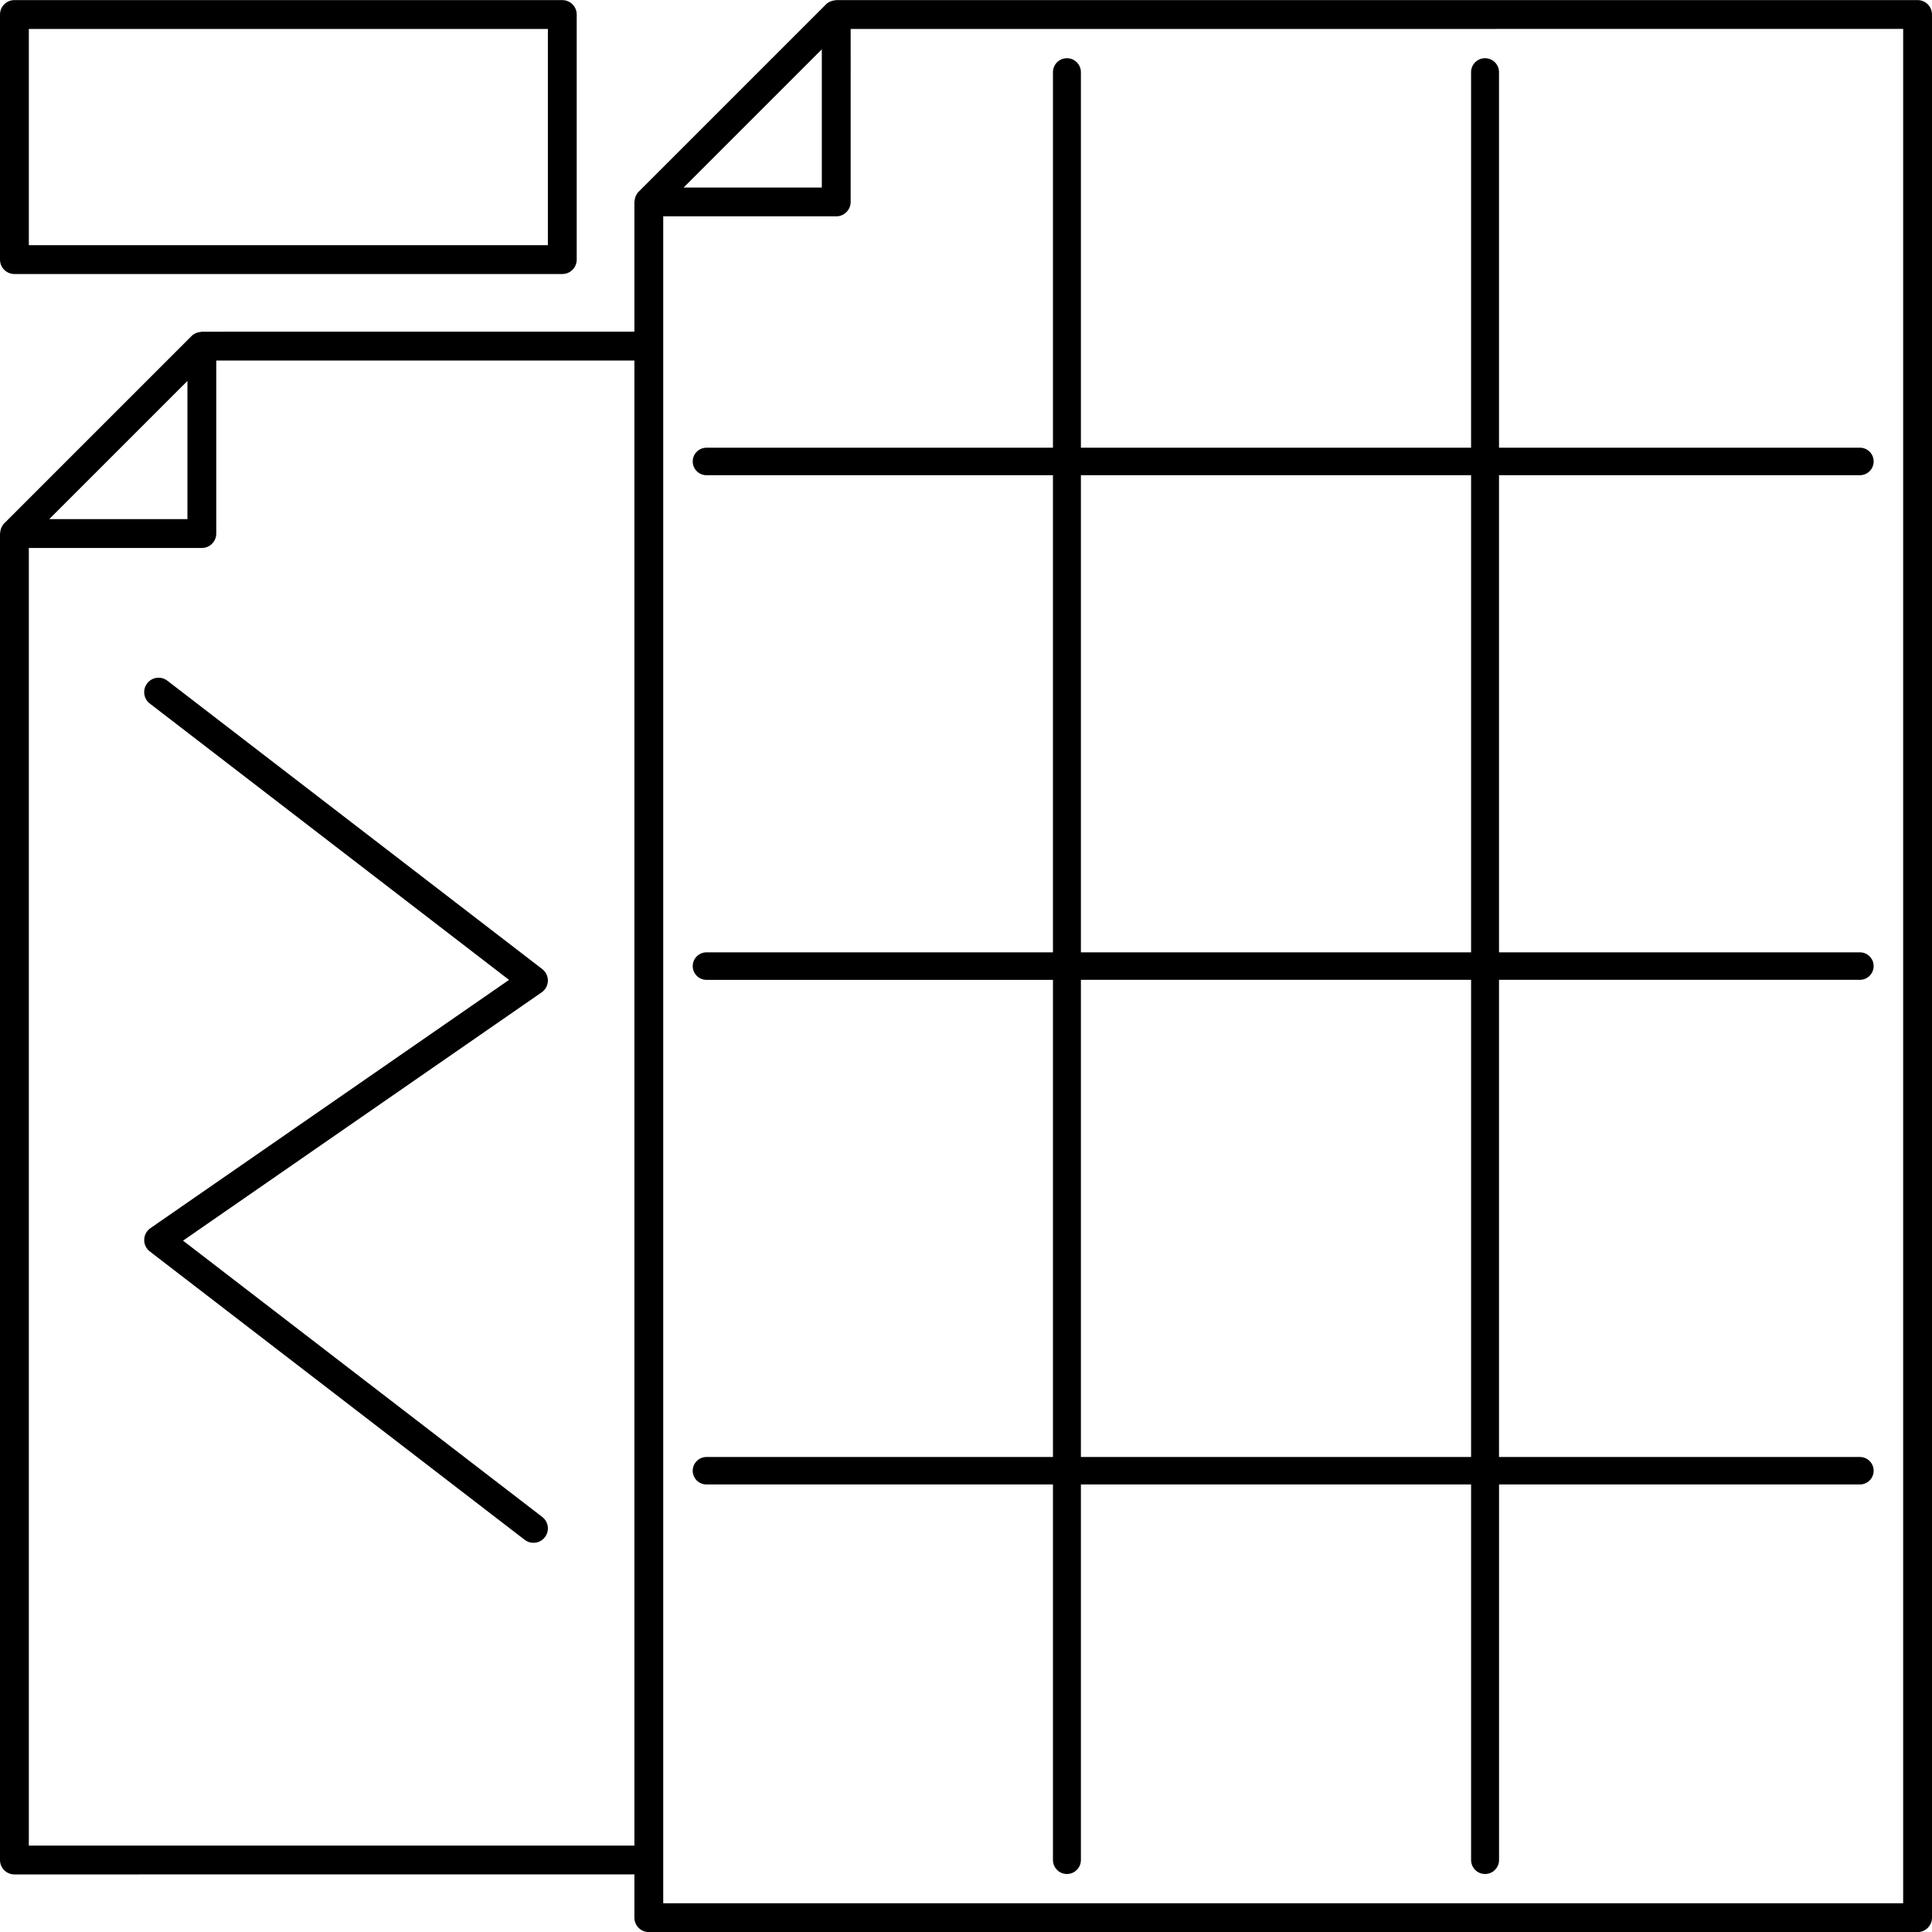 <?xml version="1.0" encoding="utf-8"?>
<!-- Generator: Adobe Illustrator 14.0.0, SVG Export Plug-In . SVG Version: 6.00 Build 43363)  -->
<!DOCTYPE svg PUBLIC "-//W3C//DTD SVG 1.1//EN" "http://www.w3.org/Graphics/SVG/1.1/DTD/svg11.dtd">
<svg version="1.1" id="Layer_1" xmlns="http://www.w3.org/2000/svg" xmlns:xlink="http://www.w3.org/1999/xlink" x="0px" y="0px"
	 width="134px" height="134px" viewBox="0 0 134 134" enable-background="new 0 0 134 134" xml:space="preserve">
<path d="M133.707,0.299c-0.188-0.188-0.441-0.293-0.707-0.293L58,0.007c-0.022,0-0.042,0.011-0.064,0.013
	c-0.088,0.006-0.172,0.022-0.255,0.051c-0.033,0.011-0.064,0.02-0.096,0.034c-0.106,0.048-0.207,0.11-0.292,0.195l-13,12.999
	c-0.086,0.086-0.147,0.187-0.196,0.293c-0.014,0.031-0.022,0.062-0.034,0.094c-0.028,0.083-0.045,0.168-0.051,0.257
	C44.011,13.964,44,13.984,44,14.006v9l-30,0.001c-0.021,0-0.041,0.011-0.062,0.012c-0.089,0.006-0.175,0.023-0.259,0.052
	c-0.032,0.011-0.063,0.019-0.093,0.033c-0.106,0.048-0.207,0.11-0.293,0.196l-13,12.999c-0.086,0.086-0.147,0.187-0.196,0.293
	c-0.014,0.031-0.022,0.062-0.034,0.094c-0.028,0.083-0.045,0.168-0.051,0.257C0.011,36.964,0,36.984,0,37.006v92.001
	c0,0.267,0.105,0.521,0.293,0.707s0.442,0.293,0.707,0.293l43-0.001v3c0,0.553,0.448,1,1,1h88c0.553,0,1-0.447,1-1v-132
	C134,0.741,133.895,0.486,133.707,0.299z M13,26.421v9.585H3.415L13,26.421z M44,128.006l-42,0.001V38.006h12c0.552,0,1-0.448,1-1
	V25.007l29-0.001V128.006z M57,3.421v9.585h-9.585L57,3.421z M132,132.006H46v-117h12c0.552,0,1-0.448,1-1V2.007l73-0.001V132.006z
	 M48.046,32.006c0,0.526,0.427,0.954,0.954,0.954h24.031v33.093H49c-0.526,0-0.954,0.427-0.954,0.954
	c0,0.527,0.427,0.953,0.954,0.953h24.031v33.095H49c-0.526,0-0.954,0.426-0.954,0.952s0.427,0.953,0.954,0.953h24.031v26.047
	c0,0.535,0.434,0.97,0.969,0.97s0.969-0.435,0.969-0.97V102.96h27.063v26.047c0,0.535,0.434,0.97,0.969,0.97s0.97-0.435,0.97-0.97
	V102.96H129c0.525,0,0.953-0.427,0.953-0.953s-0.428-0.952-0.953-0.952h-25.031V67.959H129c0.525,0,0.953-0.427,0.953-0.953
	c0-0.526-0.428-0.954-0.953-0.954h-25.031V32.959H129c0.525,0,0.953-0.427,0.953-0.954c0-0.527-0.428-0.954-0.953-0.954h-25.031
	V5.006c0-0.535-0.434-0.969-0.969-0.969s-0.969,0.434-0.969,0.969v26.046H74.969V5.006c0-0.535-0.434-0.969-0.969-0.969
	s-0.969,0.434-0.969,0.969v26.046H49C48.474,31.052,48.046,31.479,48.046,32.006z M74.969,32.959h27.063v33.093H74.969V32.959z
	 M74.969,67.959h27.063v33.094H74.969V67.959z M10.208,47.396c-0.337,0.438-0.255,1.066,0.183,1.402l24.915,19.165L10.431,85.184
	c-0.262,0.183-0.422,0.479-0.43,0.797c-0.008,0.319,0.137,0.623,0.39,0.818l26,20c0.182,0.141,0.396,0.207,0.609,0.207
	c0.3,0,0.596-0.134,0.793-0.391c0.337-0.438,0.255-1.065-0.183-1.402L12.695,86.049l24.874-17.221
	c0.262-0.182,0.422-0.479,0.43-0.797c0.008-0.319-0.137-0.624-0.39-0.818l-26-20C11.172,46.876,10.544,46.958,10.208,47.396z
	 M1,19.006h38c0.552,0,1-0.448,1-1V1.007c0-0.552-0.448-1-1-1H1c-0.552,0-1,0.448-1,1v16.999C0,18.558,0.448,19.006,1,19.006z
	 M2,2.007h36v14.999H2V2.007z"/>
</svg>
